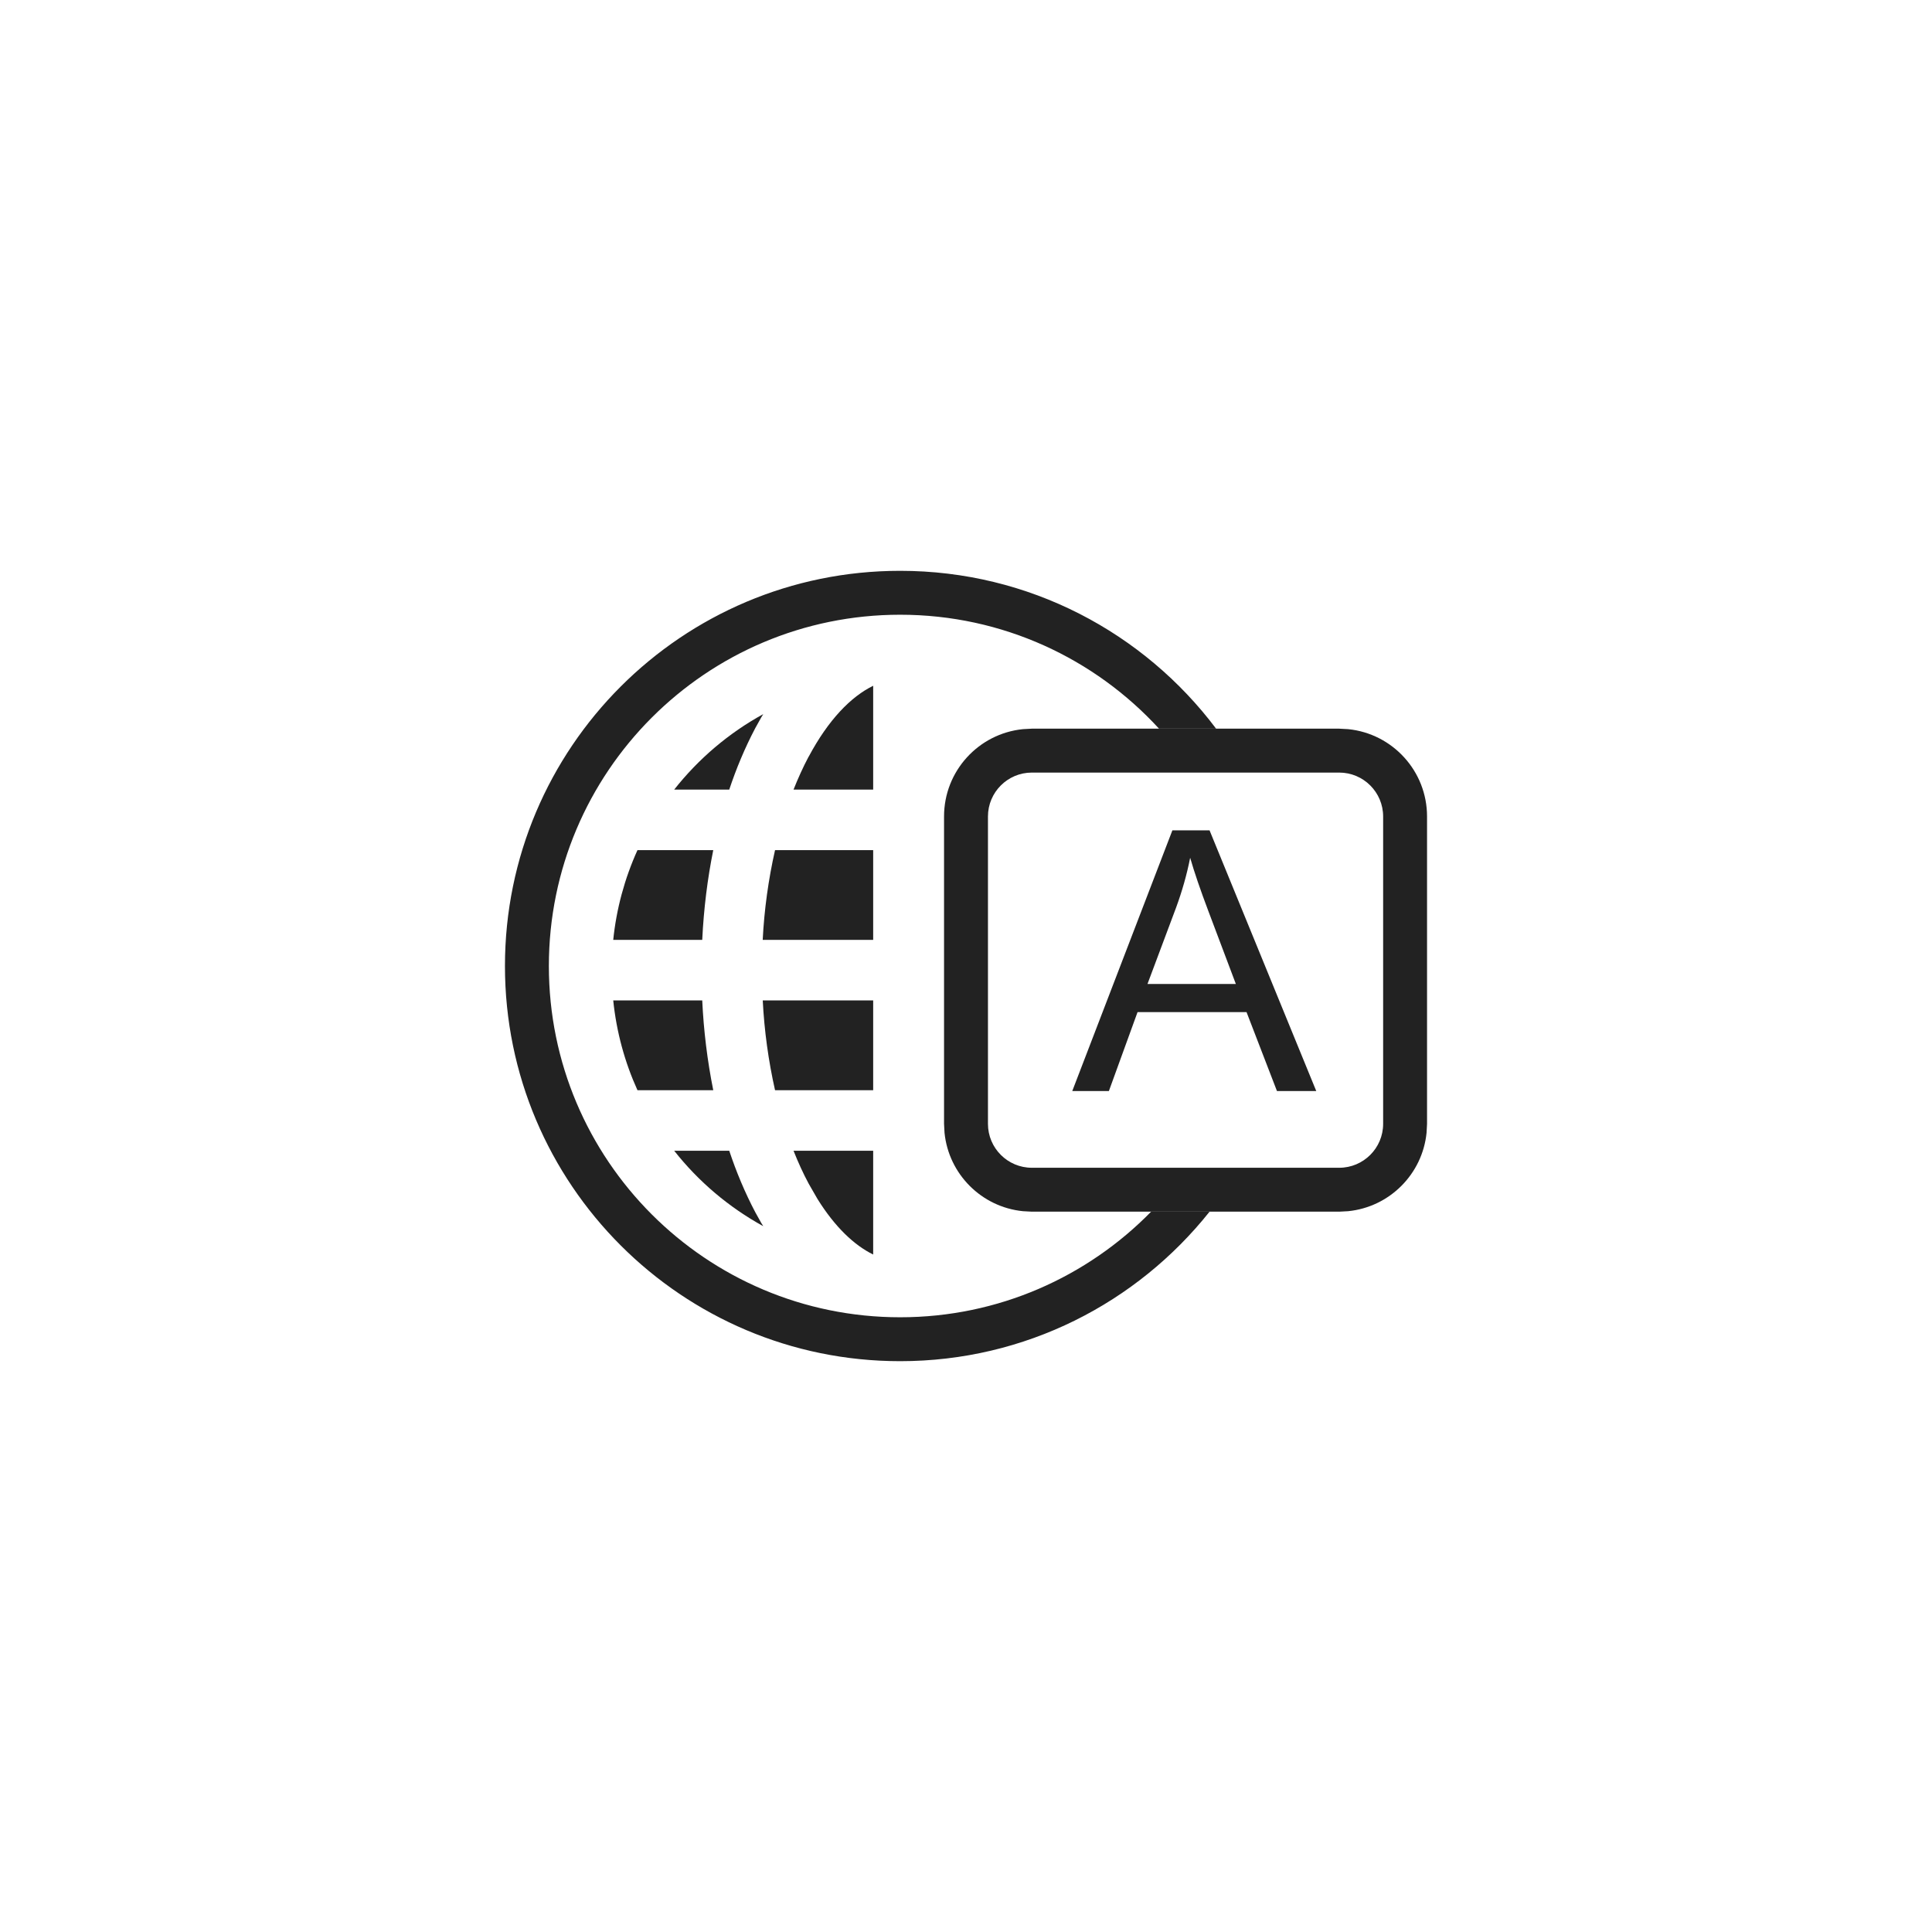 <svg width="44" height="44" viewBox="0 0 44 44" fill="none" xmlns="http://www.w3.org/2000/svg">
<g transform="translate(9.5 10)">
<path d="M8.572 16.207C8.678 16.475 8.793 16.726 8.917 16.957L9.119 17.308C9.518 17.948 9.956 18.36 10.386 18.571V16.207H8.572ZM5.854 16.207C6.409 16.911 7.099 17.495 7.882 17.925C7.867 17.9 7.851 17.875 7.836 17.85L7.7 17.606C7.464 17.157 7.268 16.688 7.108 16.207H5.854ZM7.871 12.784C7.906 13.473 8 14.157 8.151 14.829H10.386V12.784H7.871ZM4.466 12.784C4.54 13.507 4.73 14.194 5.018 14.829H6.744C6.609 14.155 6.525 13.472 6.493 12.784H4.466ZM8.151 9.361C7.999 10.033 7.905 10.717 7.87 11.405H10.386V9.361H8.151ZM5.018 9.361C4.725 10.008 4.538 10.699 4.466 11.405H6.493C6.527 10.695 6.613 10.009 6.744 9.361H5.018ZM10.386 5.618C9.881 5.865 9.367 6.39 8.917 7.233L8.916 7.232C8.787 7.475 8.674 7.727 8.572 7.983H10.386V5.618ZM7.882 6.264C7.098 6.694 6.409 7.279 5.854 7.983H7.108C7.268 7.502 7.464 7.033 7.7 6.584L7.836 6.34C7.851 6.314 7.867 6.289 7.882 6.264Z" fill="#222222"/>
<path d="M11 3C13.942 3 16.554 4.412 18.196 6.595H16.896C15.434 5 13.334 4 11 4C6.582 4 3 7.582 3 12C3 16.418 6.582 20 11 20C13.24 20 15.264 19.078 16.716 17.595H18.047C16.398 19.669 13.855 21 11 21C6.03 21 2 16.97 2 12C2 7.029 6.029 3 11 3Z" fill="#222222"/>
<path d="M21 16.595V17.595H14V16.595H21ZM22 15.595V8.595C22 8.043 21.552 7.595 21 7.595H14C13.448 7.595 13 8.043 13 8.595V15.595C13 16.147 13.448 16.595 14 16.595V17.595L13.796 17.584C12.854 17.489 12.106 16.741 12.011 15.799L12 15.595V8.595C12 7.559 12.787 6.708 13.796 6.606L14 6.595H21L21.204 6.606C22.213 6.708 23 7.559 23 8.595V15.595L22.989 15.799C22.894 16.741 22.146 17.489 21.204 17.584L21 17.595V16.595C21.552 16.595 22 16.147 22 15.595Z" fill="#222222"/>
<path d="M14.92 14.848L17.2 8.911H18.047L20.477 14.848H19.582L18.889 13.05H16.407L15.754 14.848H14.92ZM16.633 12.41H18.646L18.026 10.766C17.837 10.267 17.697 9.856 17.605 9.535C17.53 9.916 17.423 10.293 17.285 10.669L16.633 12.41Z" fill="#222222"/>
</g>
</svg>
